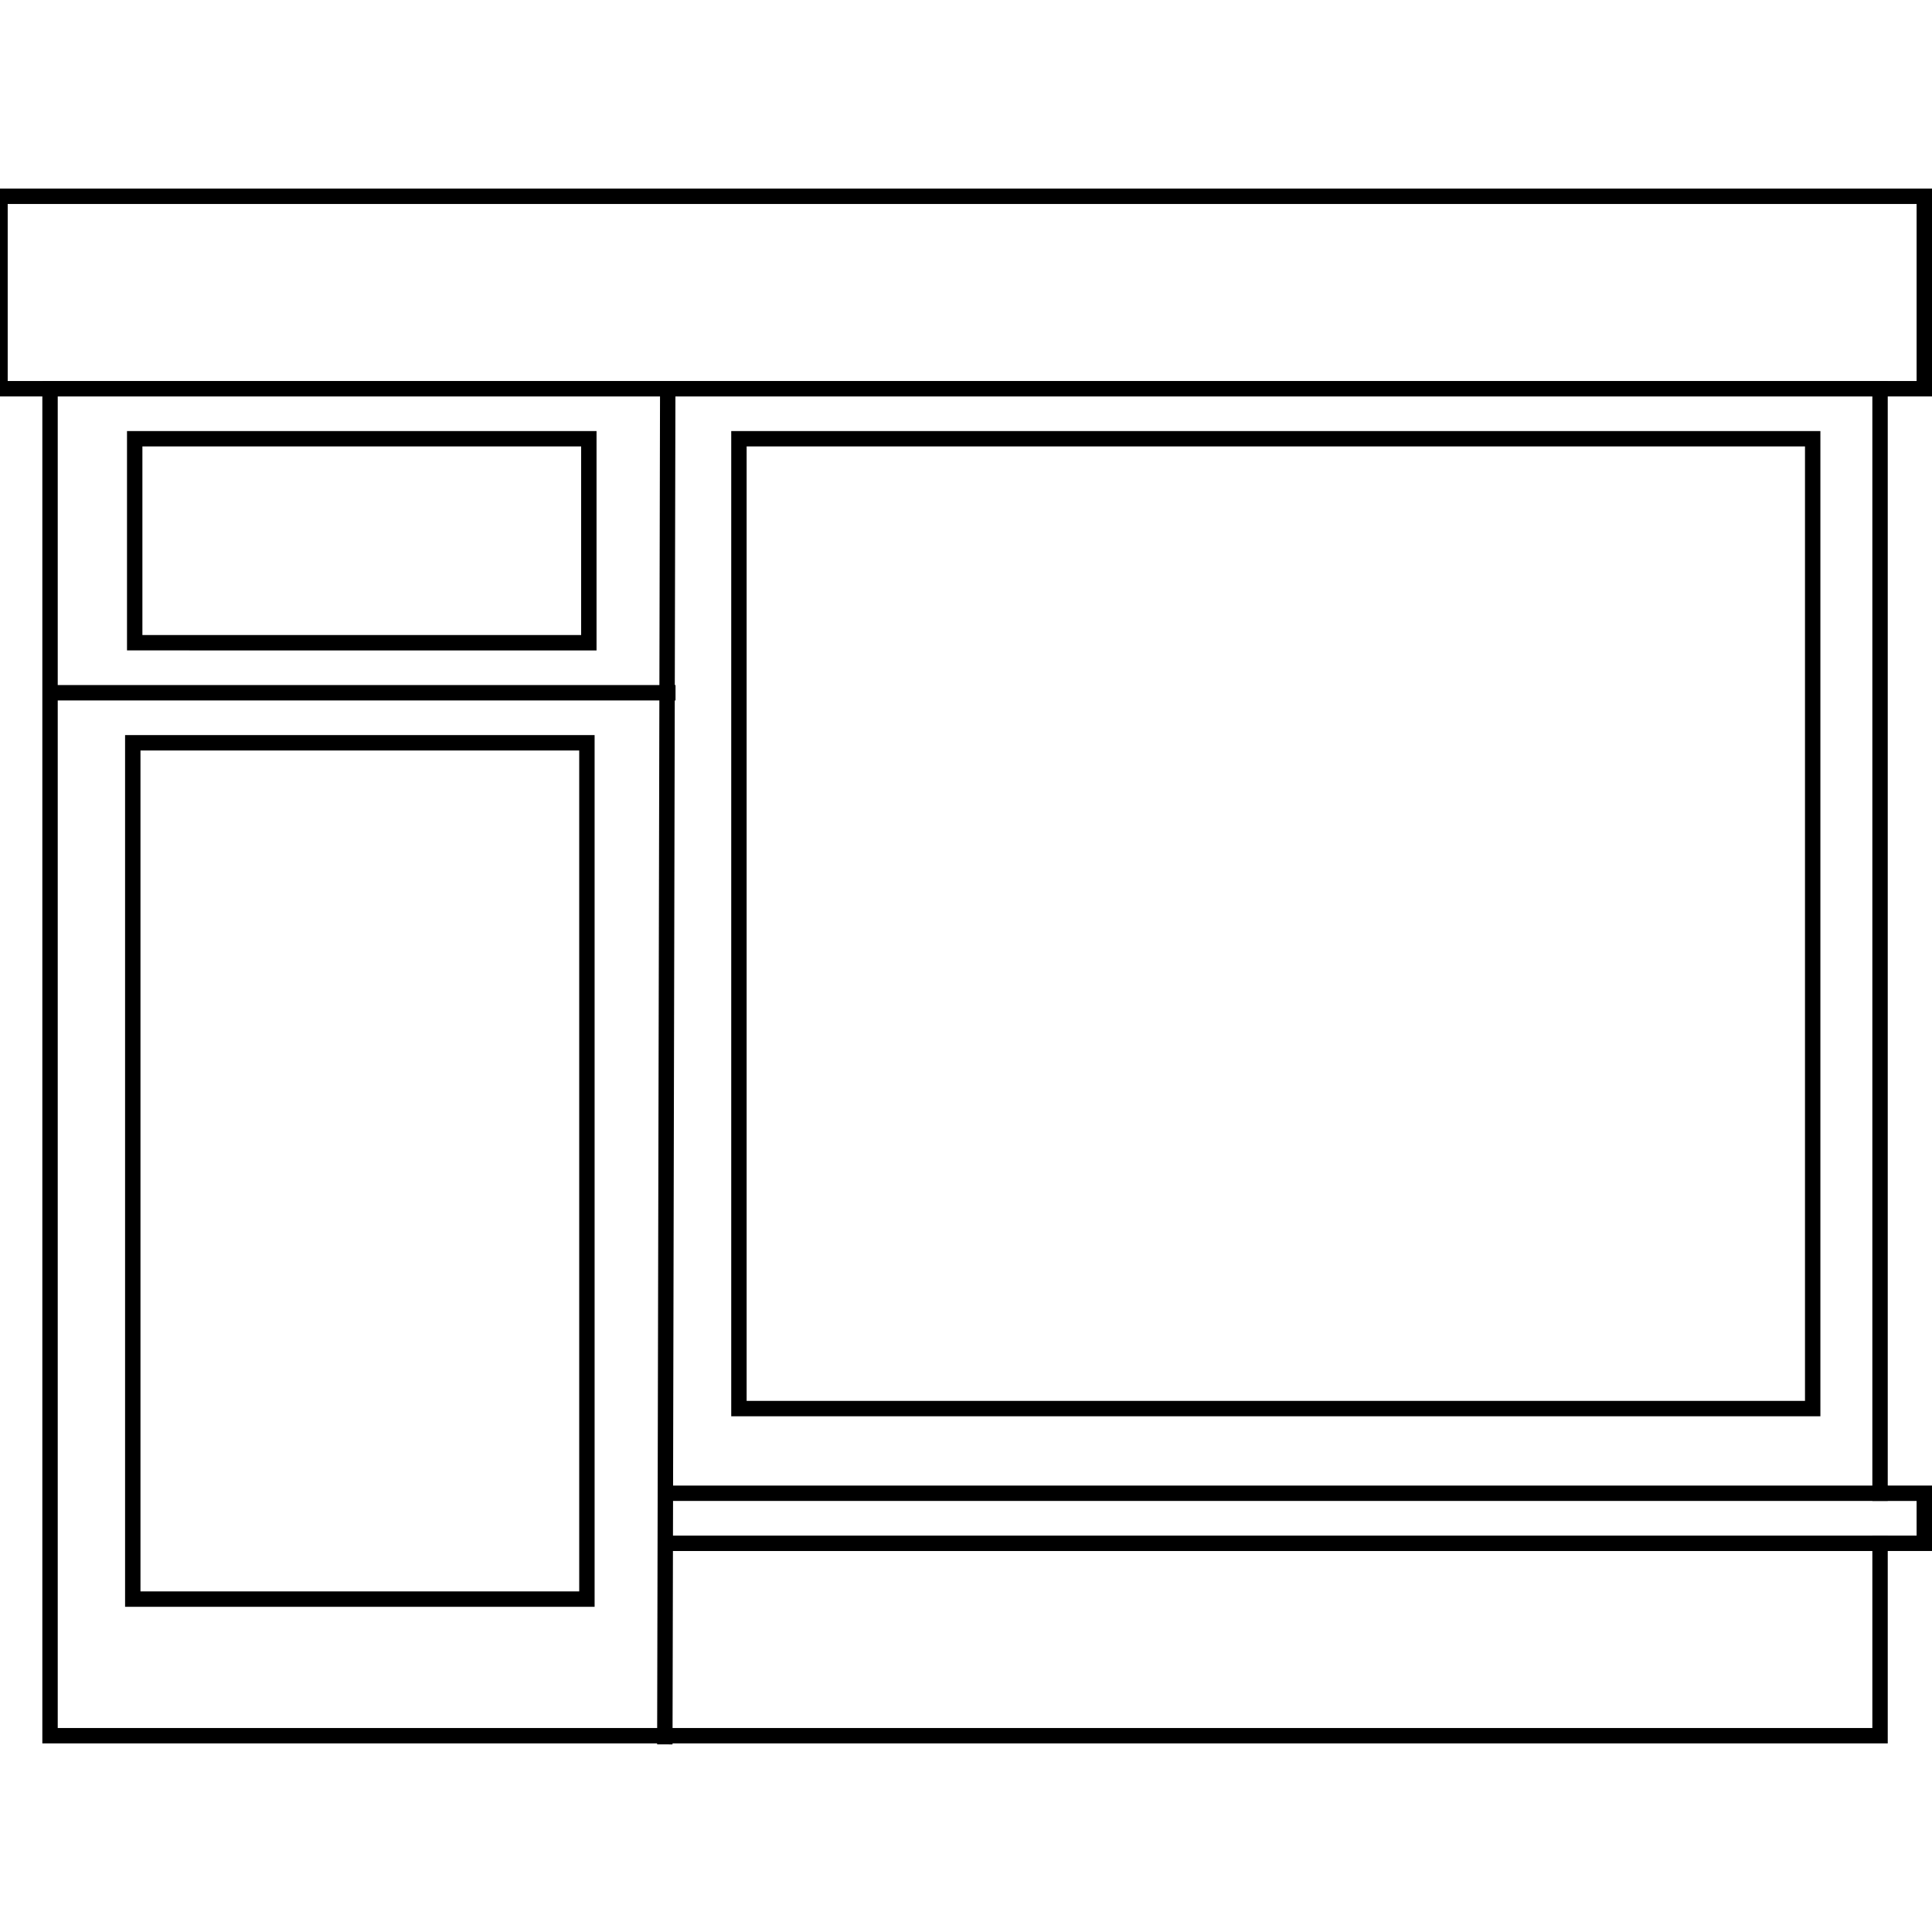 <?xml version="1.0" encoding="UTF-8"?>
<svg xmlns="http://www.w3.org/2000/svg" viewBox="0 0 1004 1004">
  <g fill="none" fill-rule="evenodd" stroke="#000" stroke-width="8">
    <path d="M977 202v574h23v26h-23v100H26V202h951z"></path>
    <path stroke-linecap="square" d="M977 776H346M977 802H346M347 202l-1.5 700.5"></path>
    <path d="M69 386h236v445H69zM70 228h236v106H70zM384 228h558v504H384z"></path>
    <path stroke-linecap="square" d="M28 360h319.05"></path>
    <path d="M0 102h1000v100H0z"></path>
  </g>
</svg>
